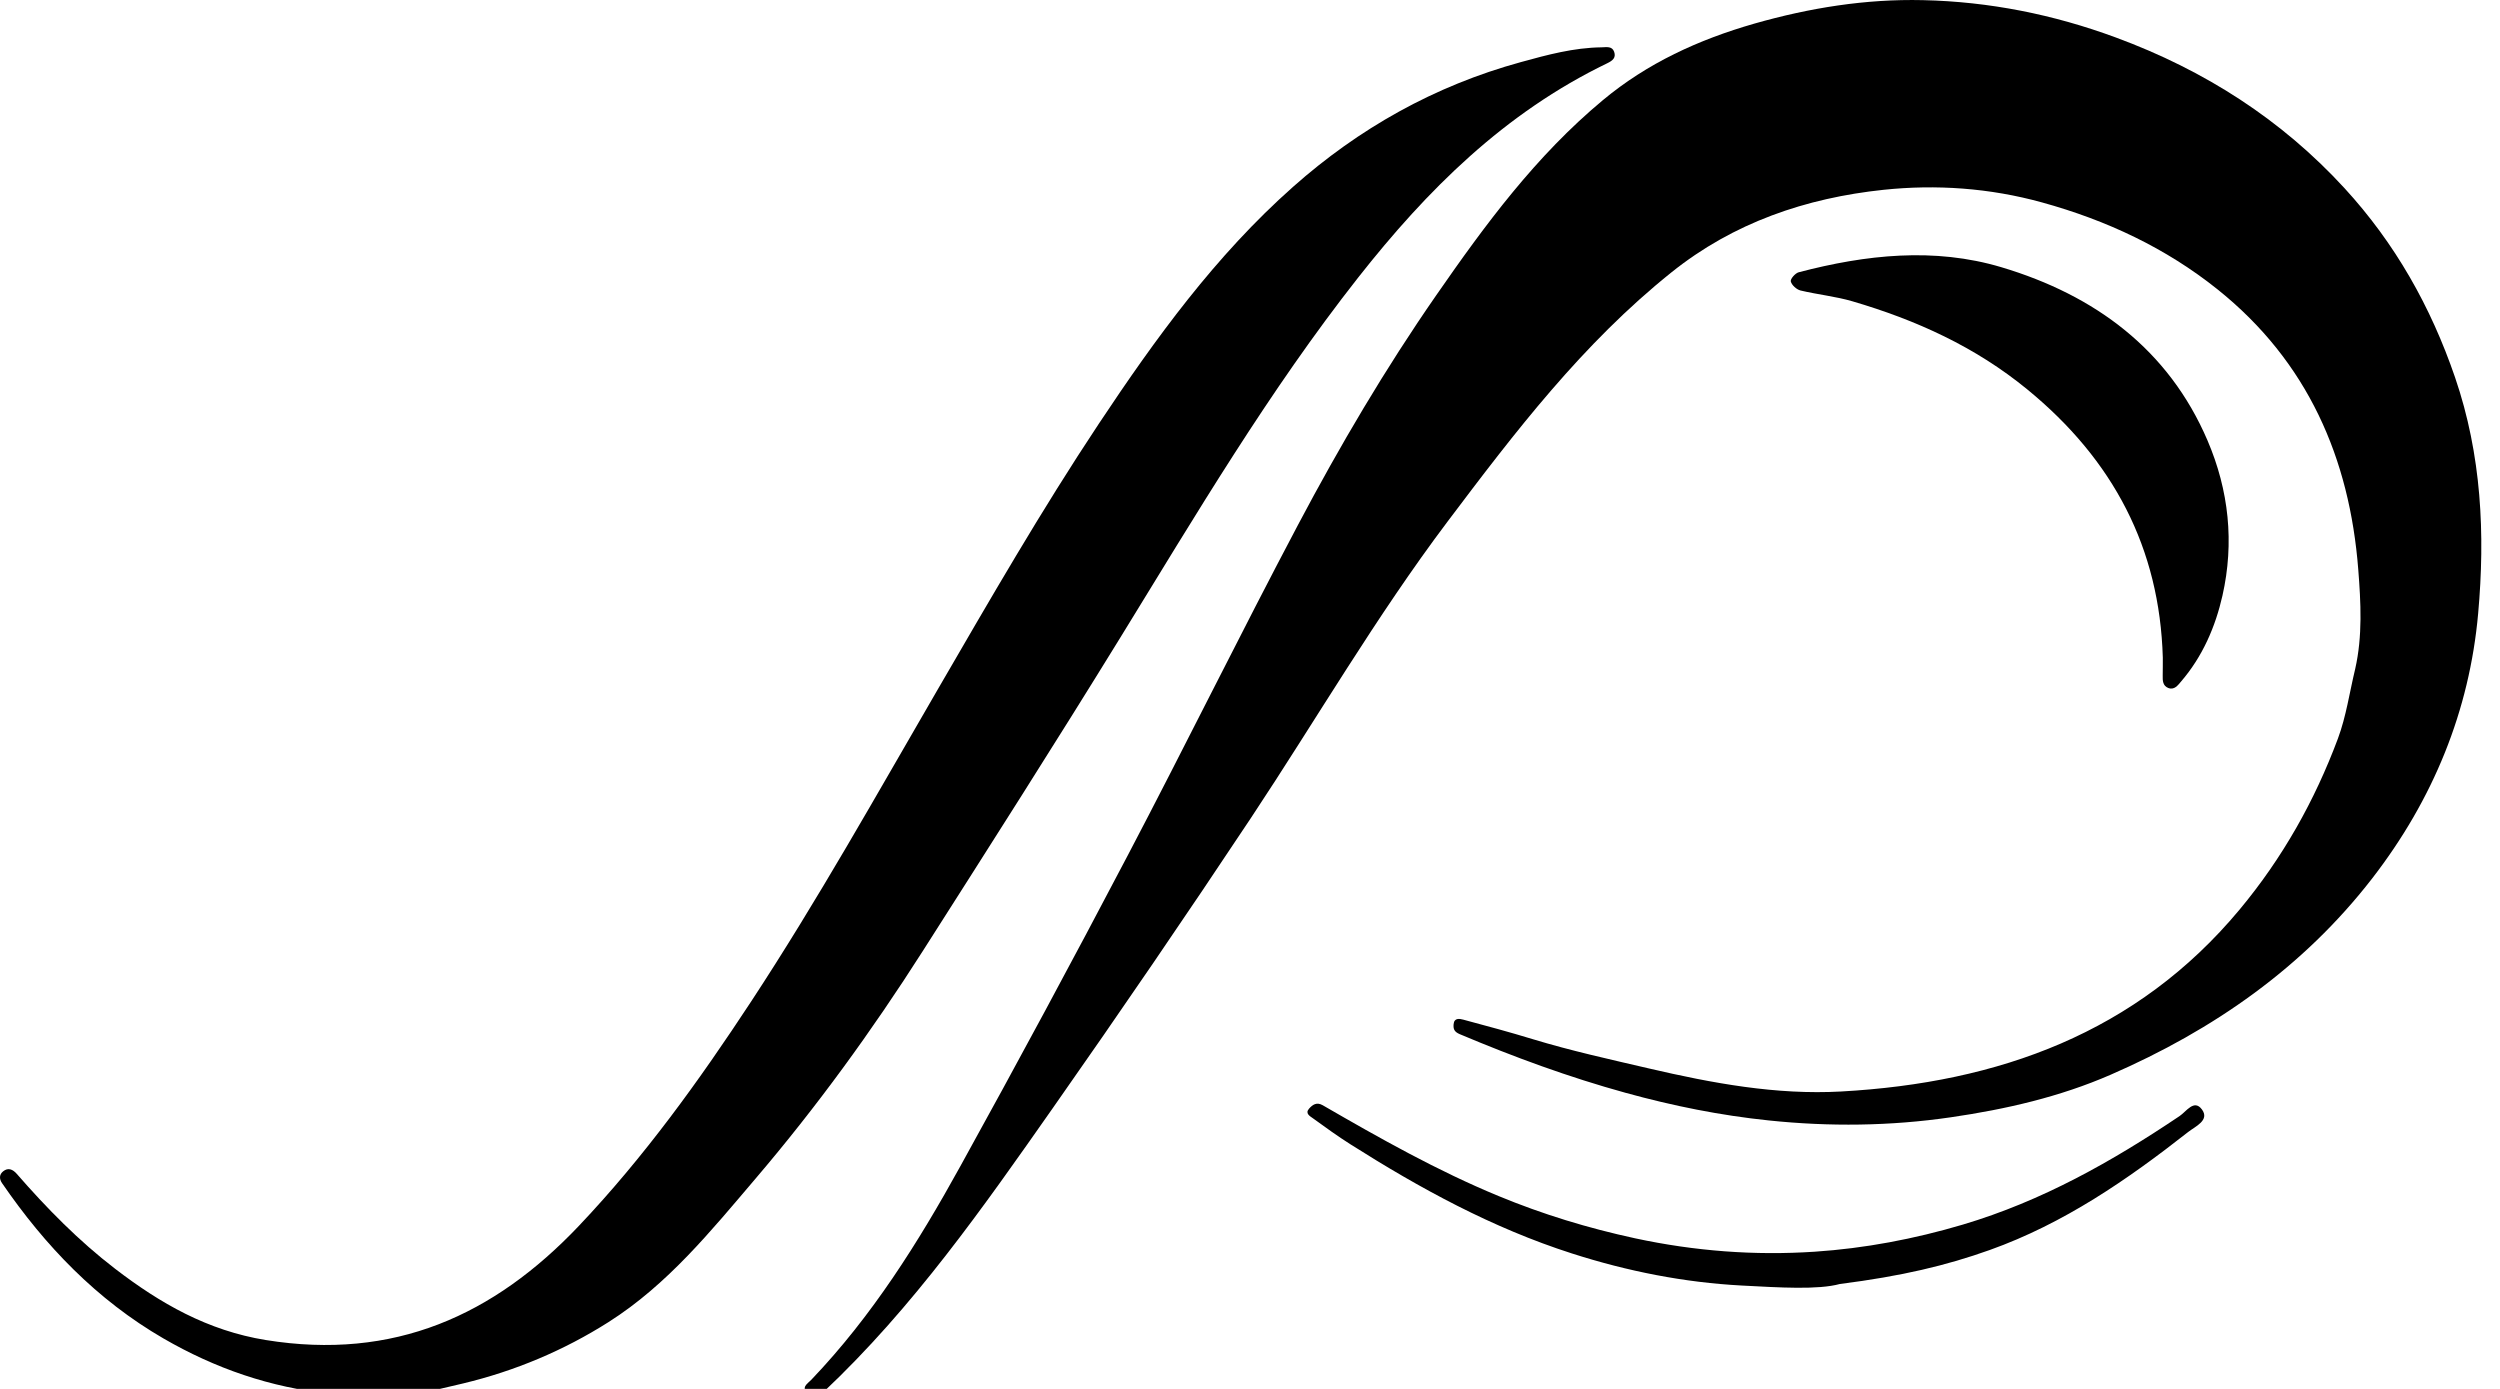<?xml version="1.0" encoding="UTF-8"?> <svg xmlns="http://www.w3.org/2000/svg" xmlns:xlink="http://www.w3.org/1999/xlink" width="72px" height="40px" viewBox="0 0 72 40"> <!-- Generator: Sketch 49.3 (51167) - http://www.bohemiancoding.com/sketch --> <title>icon-parity</title> <desc>Created with Sketch.</desc> <defs></defs> <g id="home" stroke="none" stroke-width="1" fill="none" fill-rule="evenodd"> <g id="Home" transform="translate(-469, -2087)" fill="#000000"> <g id="icon-parity" transform="translate(469, 2087)"> <path d="M67.829,19.268 C68.045,18.317 67.992,17.349 67.918,16.403 C67.67,13.206 66.468,10.415 63.86,8.33 C62.38,7.147 60.681,6.346 58.811,5.83 C57.298,5.412 55.762,5.308 54.249,5.466 C52.012,5.702 49.925,6.412 48.14,7.842 C45.576,9.895 43.63,12.446 41.693,15.017 C39.627,17.759 37.912,20.716 36.022,23.565 C34.161,26.368 32.261,29.147 30.327,31.904 C28.314,34.774 26.304,37.652 23.715,40.091 C23.576,40.221 23.47,40.342 23.273,40.154 C23.06,39.95 23.247,39.861 23.365,39.738 C25.121,37.9 26.449,35.778 27.658,33.587 C29.295,30.625 30.9,27.645 32.472,24.649 C34.136,21.481 35.714,18.269 37.388,15.106 C38.589,12.837 39.893,10.622 41.366,8.5 C42.773,6.471 44.23,4.492 46.164,2.883 C47.446,1.817 48.916,1.142 50.529,0.679 C52.118,0.226 53.732,-0.034 55.38,0.004 C57.291,0.047 59.136,0.415 60.937,1.08 C63.503,2.027 65.713,3.449 67.523,5.421 C68.978,7.007 70.008,8.833 70.705,10.867 C71.471,13.102 71.575,15.39 71.371,17.666 C71.122,20.464 70.078,23.026 68.313,25.306 C66.333,27.86 63.758,29.659 60.785,30.953 C59.327,31.588 57.777,31.946 56.183,32.178 C54.432,32.433 52.688,32.451 50.945,32.269 C49.551,32.125 48.179,31.849 46.82,31.474 C45.18,31.022 43.599,30.441 42.041,29.784 C41.879,29.715 41.852,29.633 41.864,29.497 C41.881,29.306 42.038,29.339 42.143,29.366 C42.811,29.545 43.479,29.725 44.14,29.927 C45.244,30.263 46.369,30.51 47.493,30.772 C49.316,31.196 51.156,31.539 53.026,31.435 C57.564,31.183 61.54,29.747 64.496,26.201 C65.741,24.707 66.664,23.059 67.332,21.271 C67.571,20.629 67.667,19.938 67.829,19.268" id="Fill-1"></path> <path d="M11.946,40.169 C11.135,40.24 10.353,40.226 9.535,40.142 C7.781,39.963 6.19,39.406 4.705,38.546 C2.781,37.431 1.295,35.874 0.062,34.079 C-0.028,33.949 -0.021,33.825 0.09,33.735 C0.232,33.619 0.367,33.675 0.481,33.805 C1.346,34.797 2.267,35.737 3.321,36.545 C4.611,37.534 5.979,38.322 7.655,38.593 C11.344,39.189 14.223,37.887 16.673,35.304 C18.56,33.313 20.136,31.121 21.627,28.852 C23.551,25.923 25.254,22.873 27.009,19.852 C28.507,17.272 29.996,14.688 31.65,12.198 C33.277,9.749 35.007,7.36 37.241,5.38 C39.131,3.704 41.305,2.474 43.8,1.789 C44.567,1.578 45.323,1.373 46.125,1.363 C46.263,1.361 46.429,1.321 46.488,1.493 C46.545,1.66 46.45,1.744 46.288,1.822 C43.325,3.253 41.099,5.474 39.122,7.985 C36.541,11.265 34.438,14.831 32.266,18.361 C30.401,21.392 28.485,24.395 26.571,27.398 C25.114,29.684 23.52,31.881 21.753,33.952 C20.477,35.449 19.23,36.994 17.526,38.076 C16.241,38.891 14.837,39.483 13.338,39.843 C12.874,39.954 12.41,40.06 11.946,40.169" id="Fill-4"></path> <path d="M62.289,18.939 C62.198,15.791 60.869,13.246 58.381,11.211 C56.89,9.99 55.187,9.216 53.348,8.677 C52.862,8.535 52.348,8.484 51.854,8.366 C51.74,8.337 51.602,8.212 51.575,8.106 C51.556,8.037 51.703,7.867 51.804,7.841 C53.736,7.334 55.709,7.119 57.637,7.695 C60.346,8.504 62.457,10.074 63.576,12.685 C64.193,14.125 64.351,15.63 64.007,17.153 C63.804,18.05 63.436,18.905 62.814,19.629 C62.723,19.735 62.621,19.884 62.442,19.812 C62.289,19.75 62.282,19.602 62.286,19.459 C62.291,19.286 62.287,19.112 62.289,18.939" id="Fill-6"></path> <path d="M52.988,36.979 C52.36,37.151 51.257,37.081 50.171,37.024 C48.502,36.936 46.872,36.613 45.273,36.1 C42.975,35.363 40.9,34.228 38.891,32.955 C38.523,32.722 38.169,32.465 37.817,32.21 C37.728,32.146 37.577,32.068 37.702,31.928 C37.801,31.818 37.918,31.729 38.096,31.832 C39.74,32.782 41.394,33.717 43.159,34.446 C44.428,34.971 45.737,35.371 47.094,35.664 C48.809,36.033 50.534,36.164 52.265,36.049 C53.706,35.953 55.128,35.684 56.528,35.269 C58.816,34.589 60.832,33.447 62.773,32.142 C62.968,32.011 63.19,31.646 63.416,31.953 C63.646,32.265 63.225,32.44 63.021,32.6 C61.271,33.974 59.445,35.235 57.305,36 C56.053,36.447 54.767,36.753 52.988,36.979" id="Fill-8"></path> </g> </g> </g> </svg> 